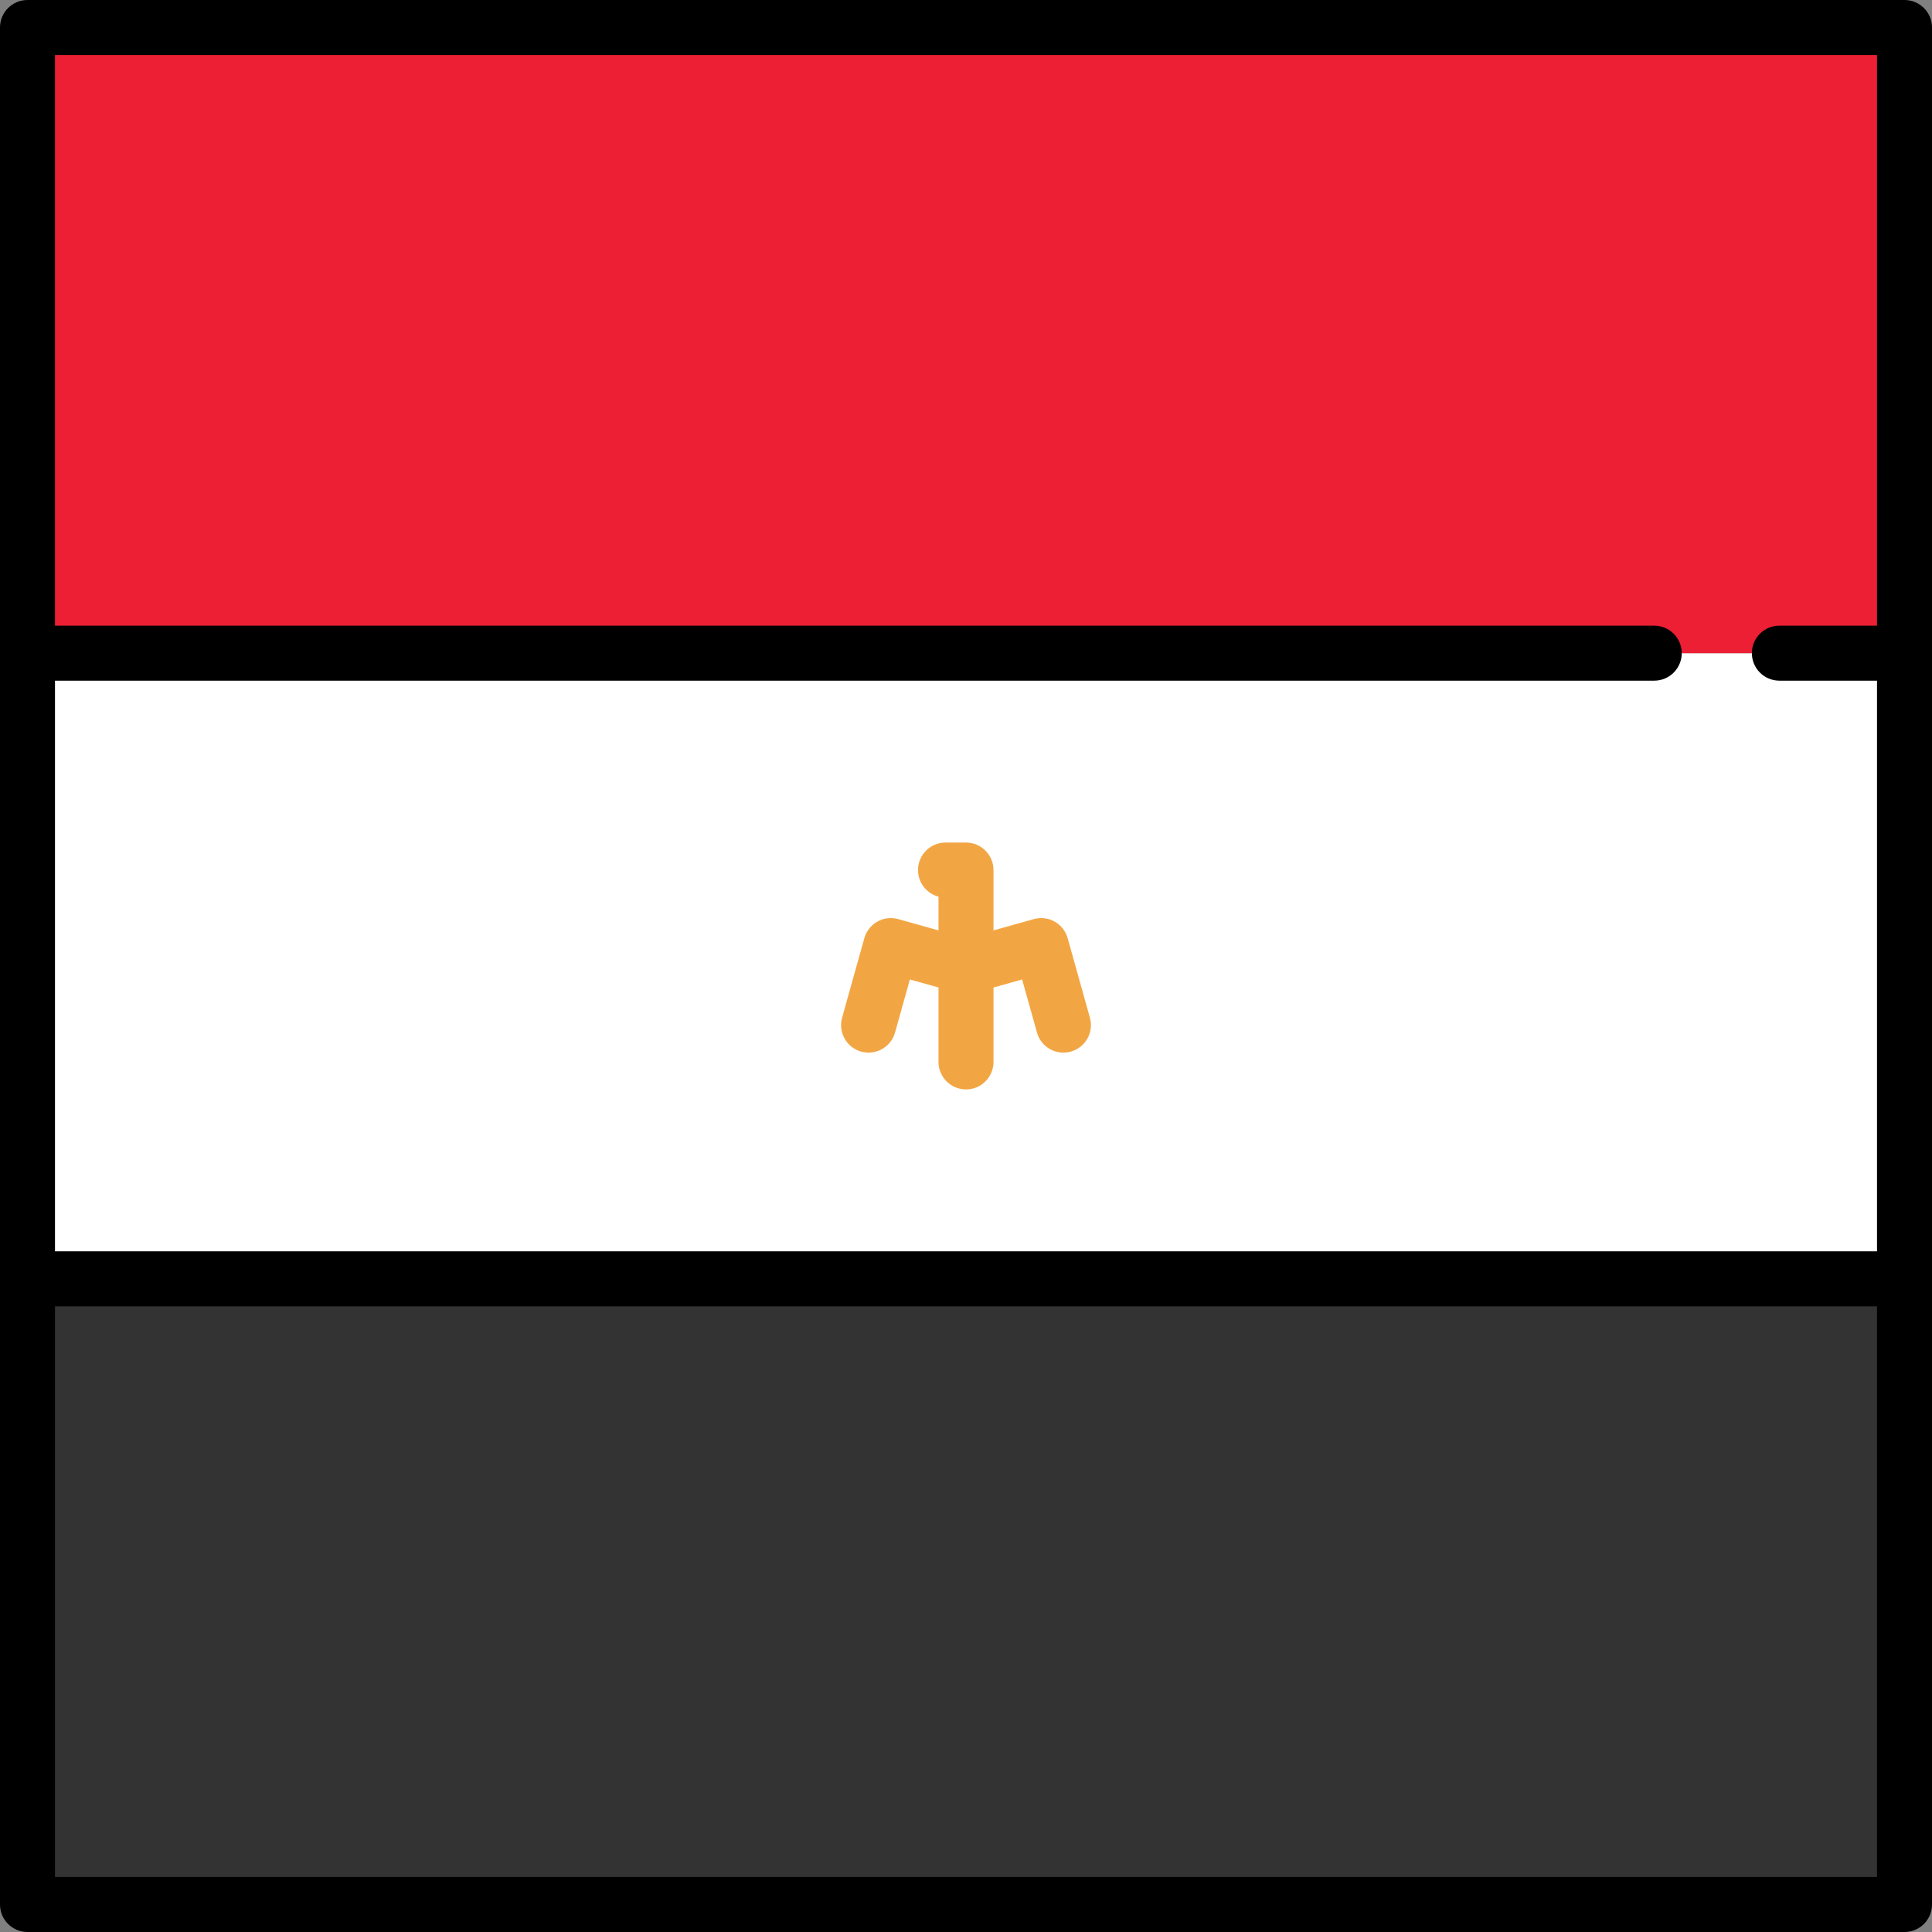 <?xml version="1.0" encoding="iso-8859-1"?>
<!-- Uploaded to: SVG Repo, www.svgrepo.com, Generator: SVG Repo Mixer Tools -->
<svg version="1.1" id="Layer_1" xmlns="http://www.w3.org/2000/svg" xmlns:xlink="http://www.w3.org/1999/xlink" 
	 viewBox="0 0 512 512" xml:space="preserve">
<rect x="0" y="0" width="512" height="512" fill="#808080" stroke="none"/>
<rect x="7.286" y="173.1" style="fill:#FFFFFF;" width="497.43" height="165.81"/>
<rect x="7.286" y="338.9" style="fill:#333333;" width="497.43" height="165.81"/>
<rect x="7.286" y="7.286" style="fill:#ED1F34;" width="497.43" height="165.81"/>
<path d="M504.713,0H7.286C3.262,0,0,3.262,0,7.286v497.427C0,508.738,3.262,512,7.286,512h497.427c4.024,0,7.287-3.262,7.287-7.286
	V7.286C512,3.262,508.738,0,504.713,0z M497.427,14.573v151.236h-25.875c-4.024,0-7.286,3.262-7.286,7.287
	c0,4.024,3.262,7.286,7.286,7.286h25.875v151.236H14.573V180.382H438.39c4.024,0,7.287-3.262,7.287-7.286s-3.262-7.287-7.287-7.287
	H14.573V14.573H497.427z M14.573,497.427V346.191h482.854v151.236H14.573z"/>
<path style="fill:#F2A643;" d="M288.839,269.706l-5.897-21.08c-0.521-1.862-1.76-3.44-3.445-4.388s-3.678-1.188-5.538-0.665
	l-10.673,2.99v-15.988c0-4.024-3.262-7.286-7.286-7.286h-5.434c-4.024,0-7.286,3.262-7.286,7.286c0,3.384,2.307,6.229,5.434,7.049
	v8.939l-10.673-2.99c-1.861-0.522-3.853-0.283-5.538,0.665c-1.684,0.948-2.924,2.526-3.444,4.388l-5.897,21.08
	c-1.084,3.876,1.179,7.896,5.054,8.98c3.874,1.083,7.896-1.179,8.98-5.054l3.933-14.06l7.585,2.125v19.726
	c0,4.024,3.262,7.286,7.287,7.286c4.024,0,7.286-3.262,7.286-7.286v-19.726l7.585-2.125l3.933,14.06
	c0.9,3.219,3.827,5.325,7.013,5.325c0.649,0,1.31-0.088,1.967-0.271C287.66,277.603,289.923,273.582,288.839,269.706z"/>
</svg>